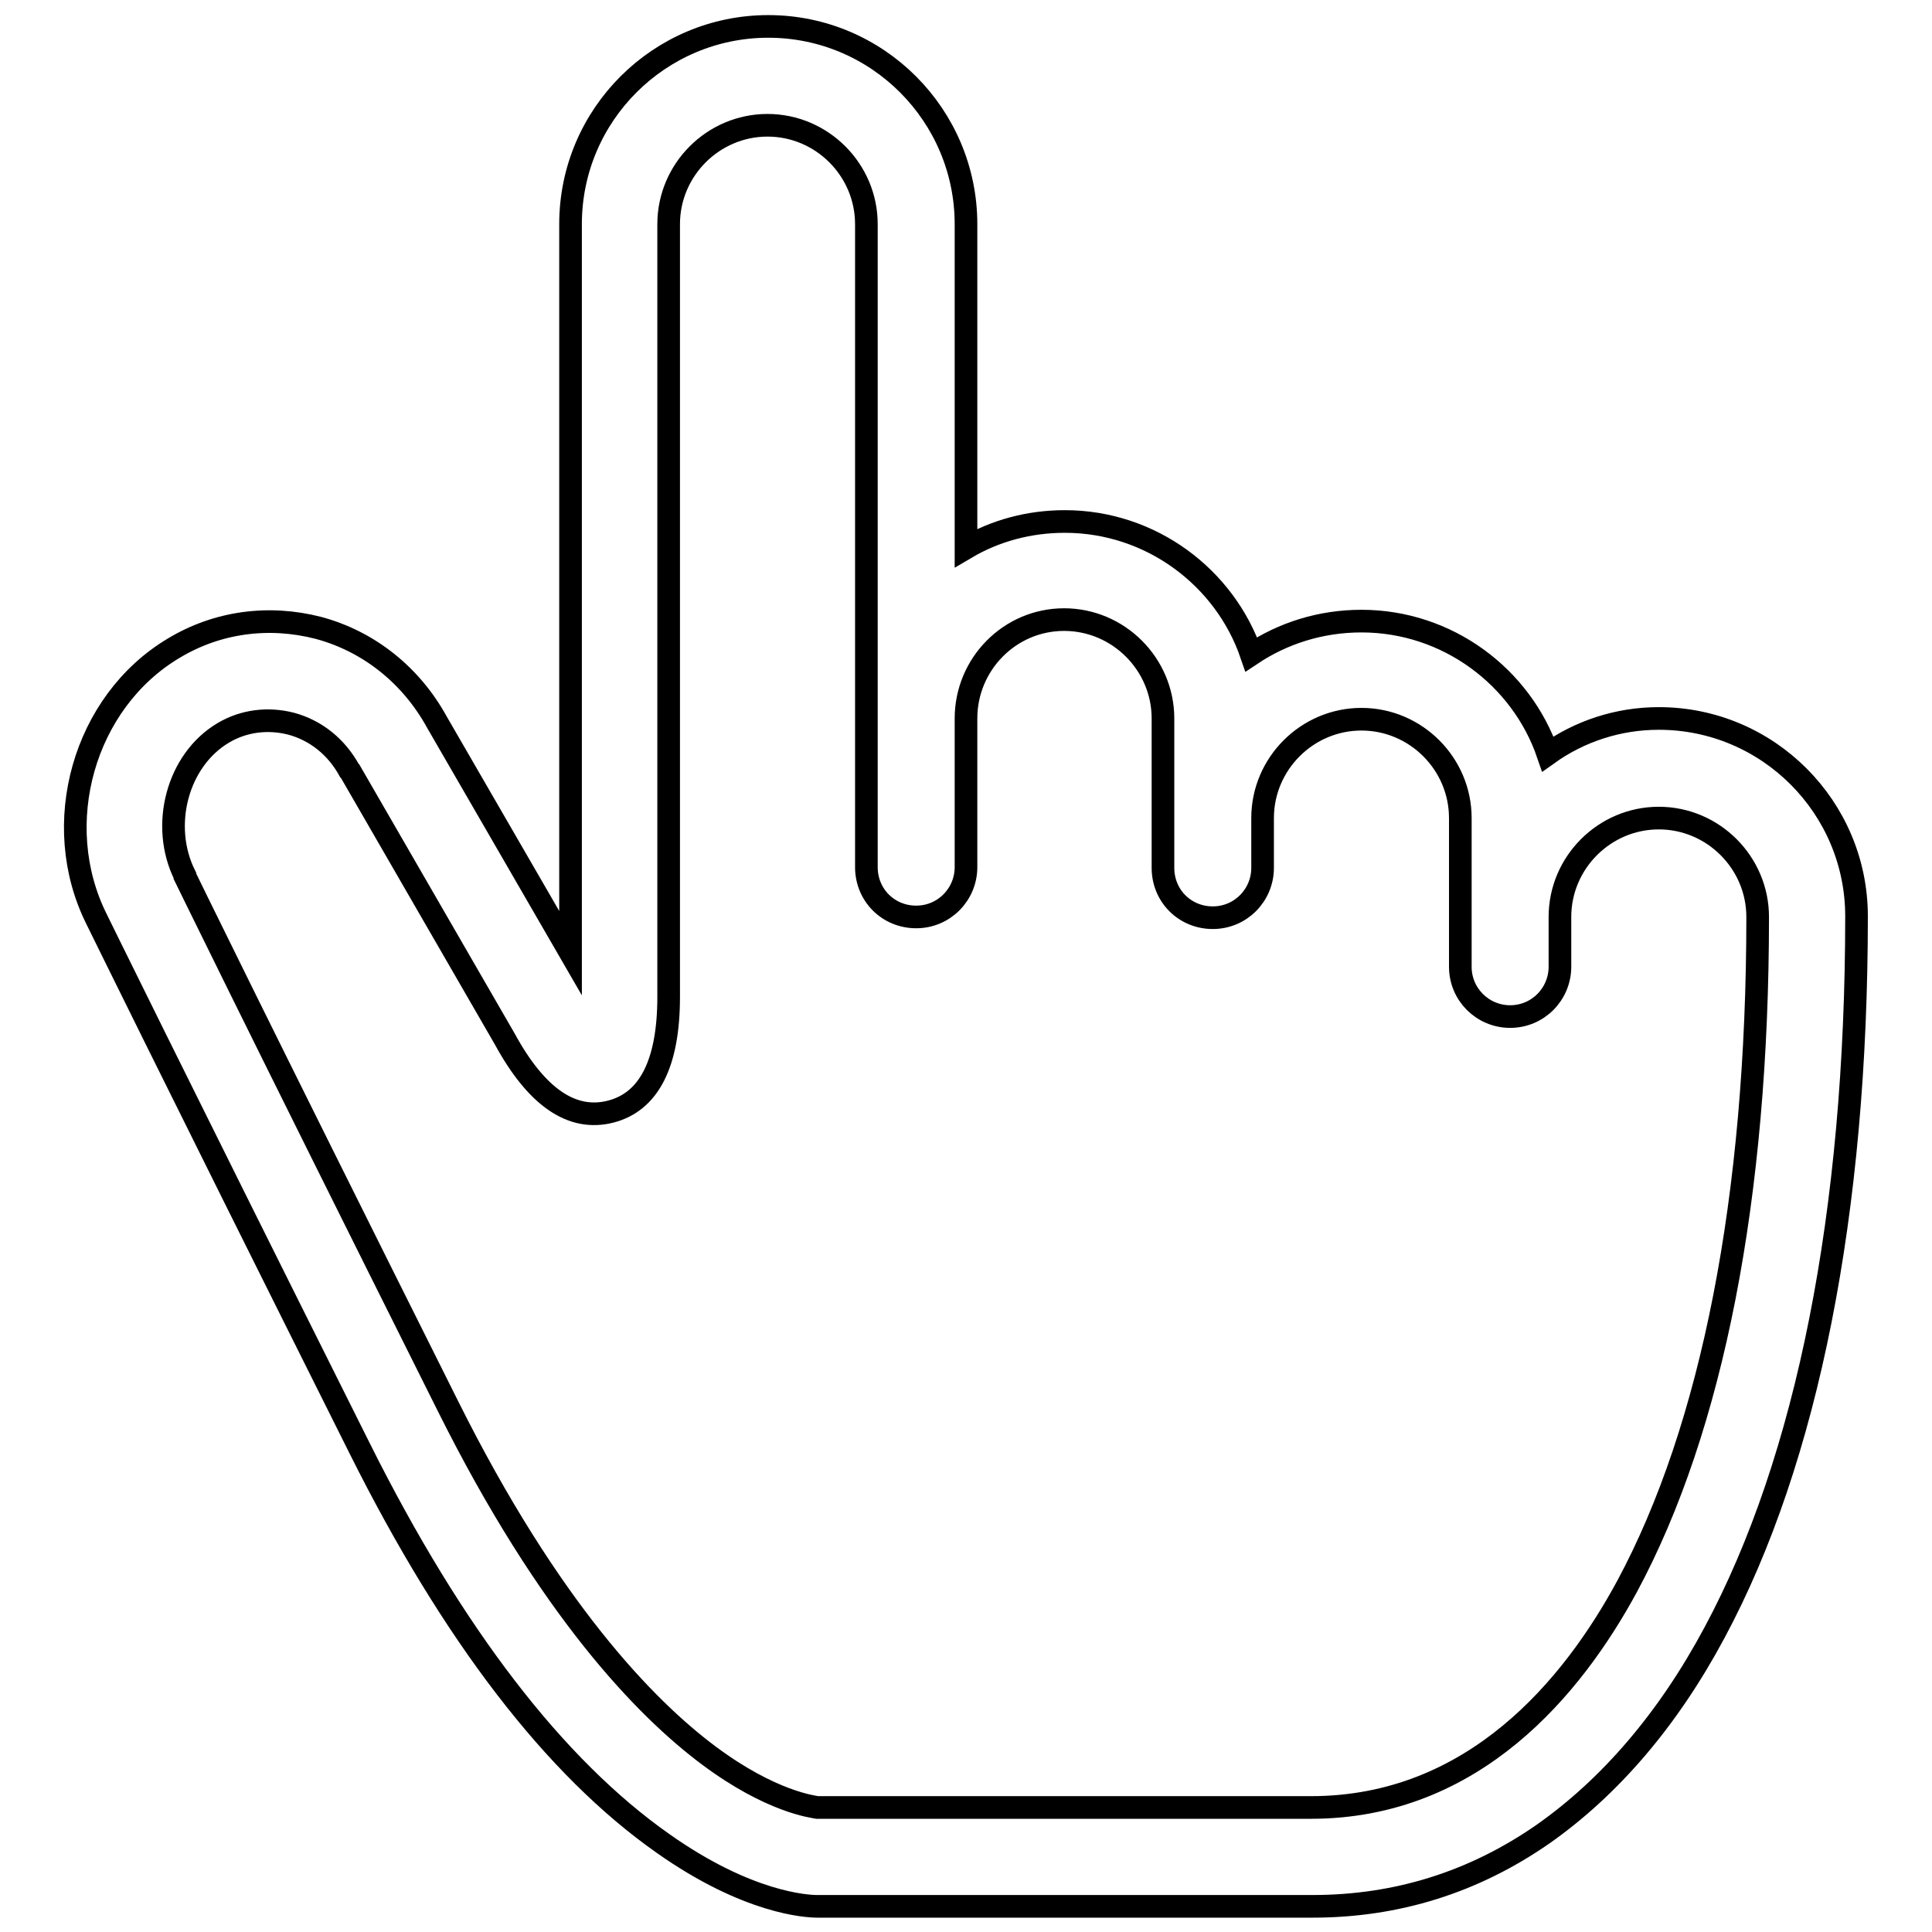 <?xml version="1.0" encoding="utf-8"?>
<!-- Svg Vector Icons : http://www.onlinewebfonts.com/icon -->
<!DOCTYPE svg PUBLIC "-//W3C//DTD SVG 1.1//EN" "http://www.w3.org/Graphics/SVG/1.1/DTD/svg11.dtd">
<svg version="1.1" xmlns="http://www.w3.org/2000/svg" xmlns:xlink="http://www.w3.org/1999/xlink" x="0px" y="0px" viewBox="0 0 256 256" enable-background="new 0 0 256 256" xml:space="preserve">
<g> <path stroke-width="3" fill-opacity="0" stroke="#000000"  d="M219.8,95.2c14.5,0,26.2,11.8,26.2,26.2c0,39.2-6.5,72-18.8,94.9c-6.2,11.6-13.9,20.5-22.7,26.7 c-9.2,6.4-19.4,9.6-30.6,9.6h-65.6c-1.4,0-9.2-0.4-20.4-8.3C73.5,234.2,60,216.6,47.7,192c-26.1-52.2-34.5-69.4-34.9-70.2 C6.5,109.2,11.1,93,23,85.9c5.8-3.5,12.6-4.4,19.2-2.7c6.7,1.8,12.3,6.3,15.7,12.5l17.7,30.6V29.7c0-14.5,11.8-26.2,26.2-26.2 c14.5,0,26.2,11.8,26.2,26.2v42.9c3.9-2.3,8.4-3.5,13.1-3.5c11.4,0,21.2,7.4,24.7,17.6c4.2-2.8,9.2-4.4,14.6-4.4 c11.4,0,21.2,7.4,24.7,17.6C209.3,96.9,214.4,95.2,219.8,95.2L219.8,95.2z M215.6,210.2c11.3-21,17.3-51.6,17.3-88.7 c0-7.2-5.9-13.1-13.1-13.1s-13.1,5.9-13.1,13.1v6.6c0,3.6-2.9,6.6-6.6,6.6c-3.6,0-6.6-2.9-6.6-6.6v-19.7c0-7.2-5.9-13.1-13.1-13.1 s-13.1,5.9-13.1,13.1v6.6c0,3.6-2.9,6.6-6.6,6.6s-6.6-2.9-6.6-6.6V95.2c0-7.2-5.9-13.1-13.1-13.1S128,88,128,95.2v19.7 c0,3.6-2.9,6.6-6.6,6.6s-6.6-2.9-6.6-6.6V29.7c0-7.2-5.9-13.1-13.1-13.1c-7.2,0-13.1,5.9-13.1,13.1v102.4c0,8.8-2.6,13.9-7.7,15.2 c-5.1,1.3-9.8-1.9-14-9.6l-20.5-35.5c0,0-0.1-0.1-0.1-0.1c-1.7-3.1-4.4-5.3-7.7-6.2c-3.1-0.8-6.3-0.4-9,1.2 c-6.1,3.6-8.4,12.3-5.1,18.9c0,0,0,0,0,0.1c0.1,0.2,8.2,16.9,34.8,70.1c13.5,27.1,26.3,40.2,34.6,46.4c8.3,6.2,13.9,6.8,14.4,6.9 h65.4C195.3,239.5,208.4,223.5,215.6,210.2L215.6,210.2L215.6,210.2z"/></g>
</svg>